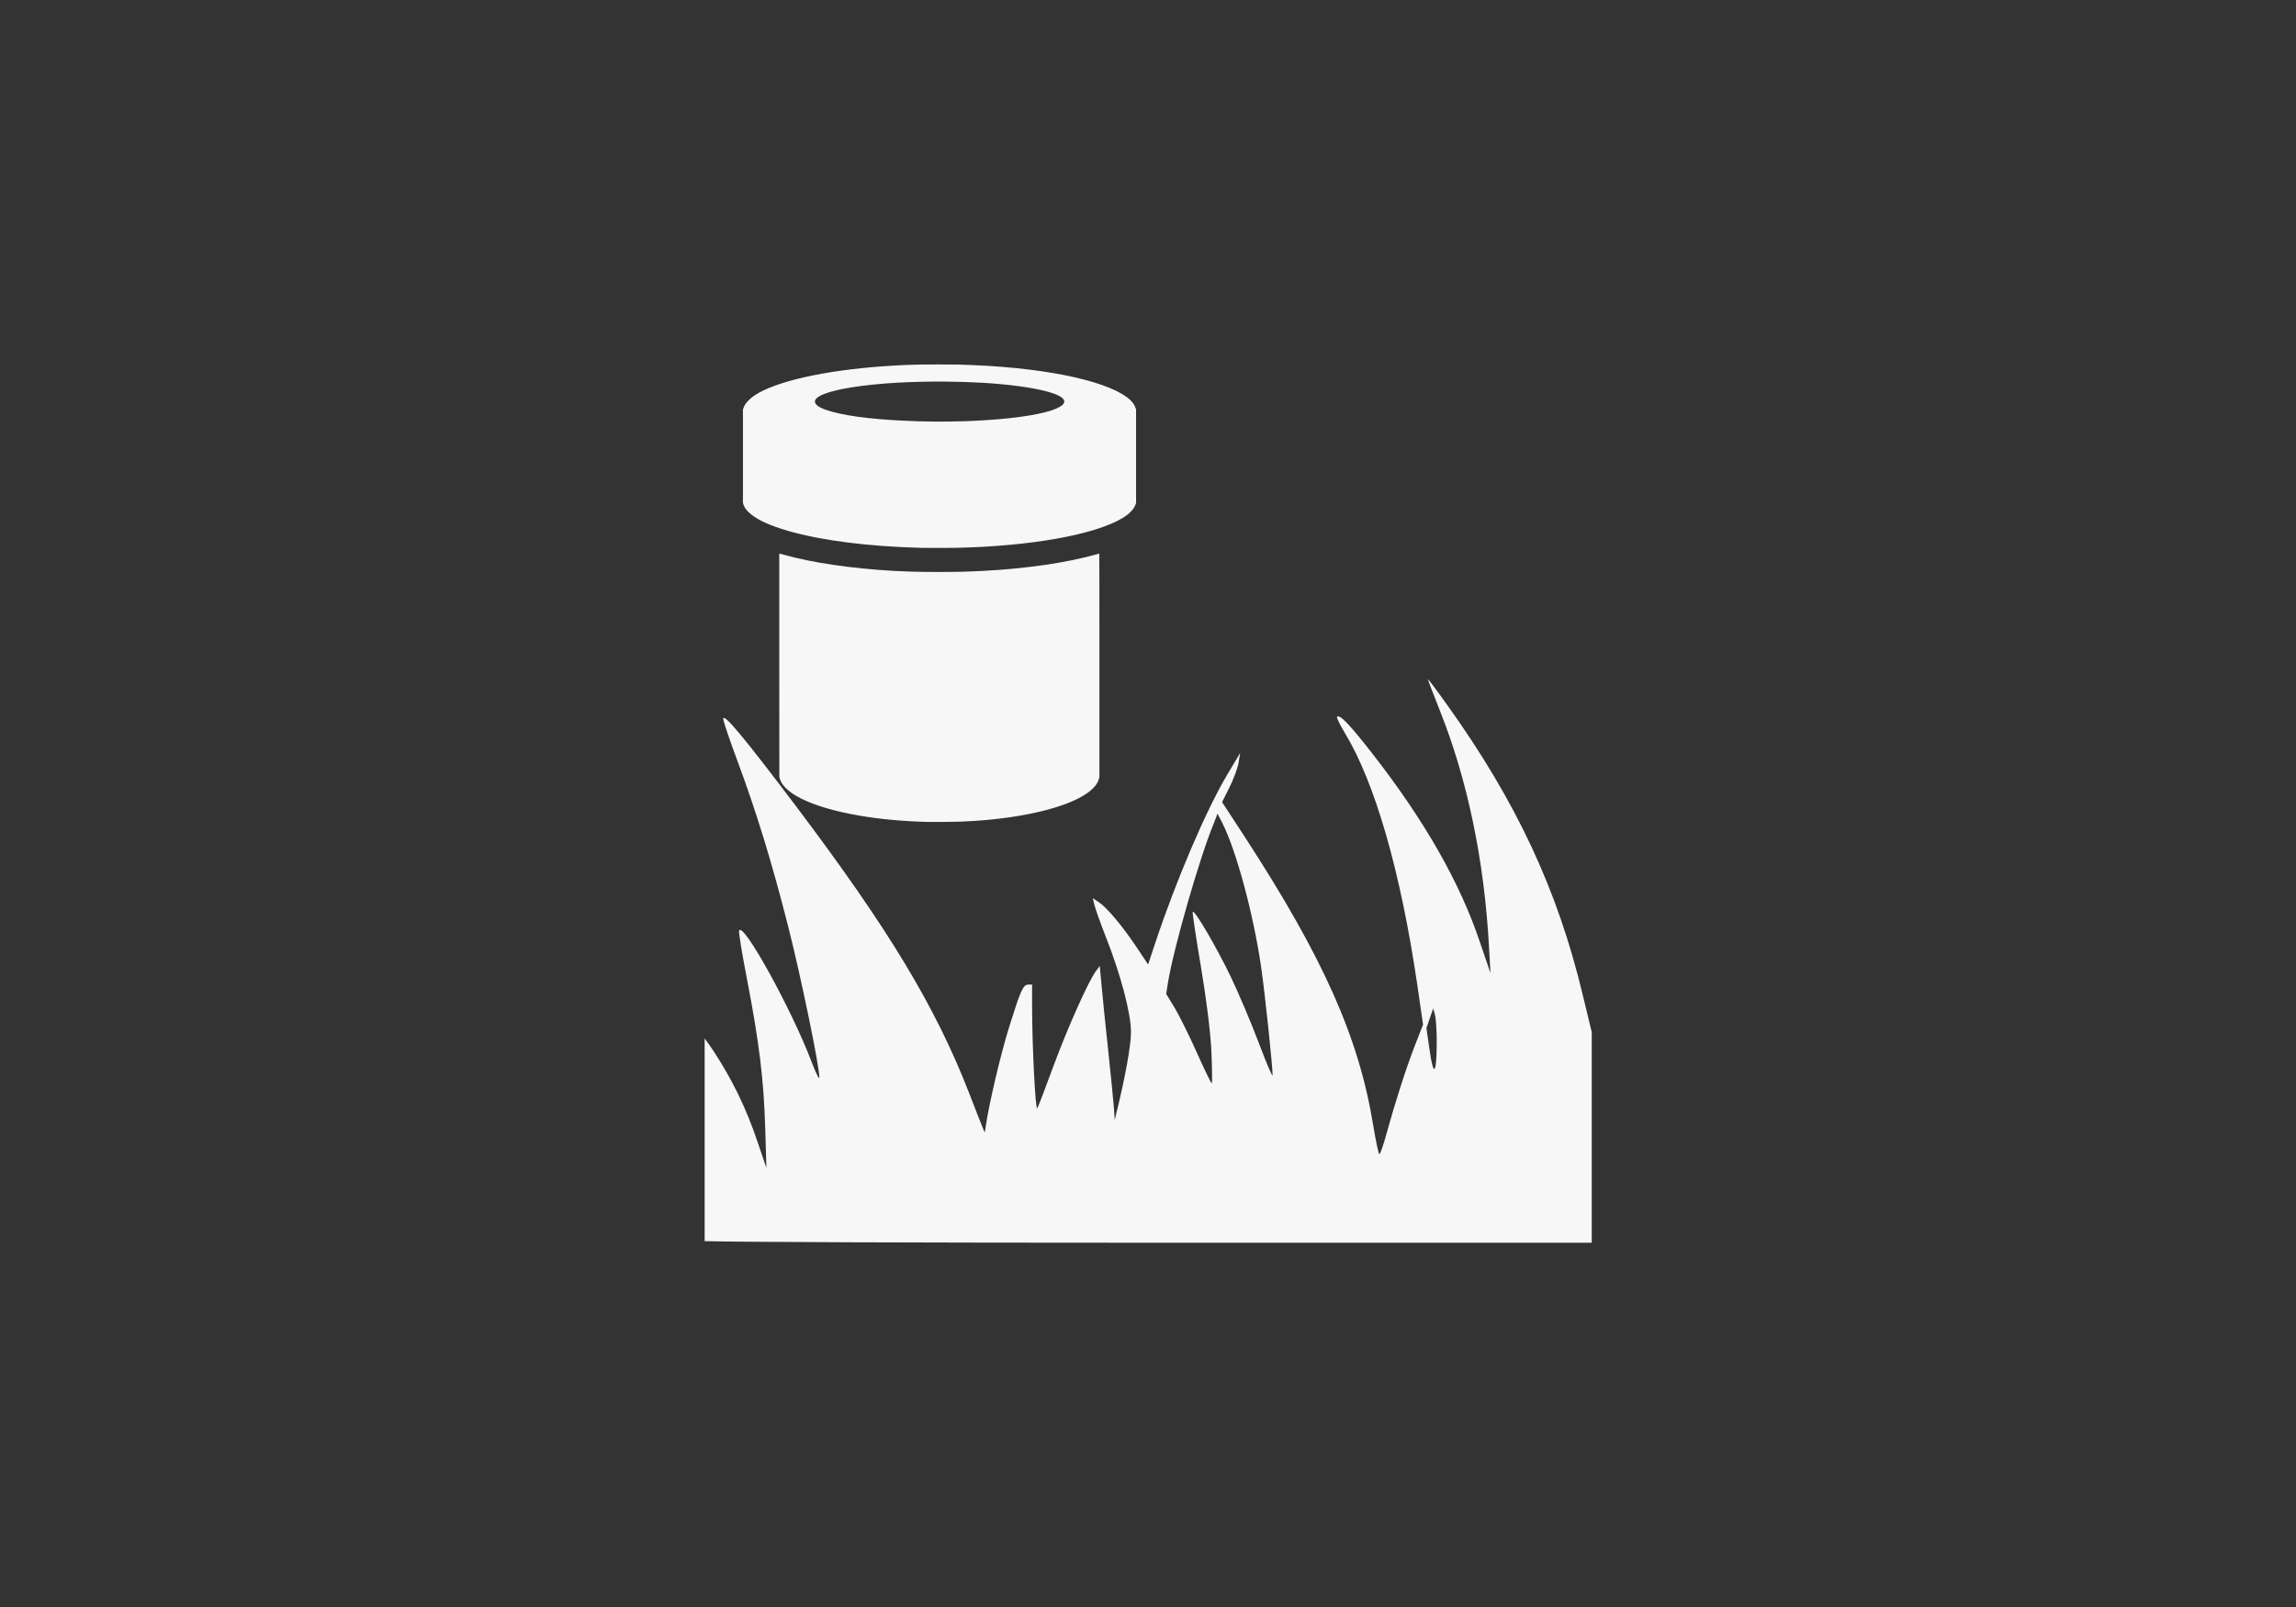 <?xml version="1.0" encoding="UTF-8" standalone="no"?>
<!-- Created with Inkscape (http://www.inkscape.org/) -->

<svg
   width="200"
   height="140"
   viewBox="0 0 52.917 37.042"
   version="1.1"
   id="svg1"
   xml:space="preserve"
   sodipodi:docname="cat_50.svg"
   inkscape:export-filename="top_cat_59.svg"
   inkscape:export-xdpi="96"
   inkscape:export-ydpi="96"
   inkscape:version="1.3 (0e150ed6c4, 2023-07-21)"
   xmlns:inkscape="http://www.inkscape.org/namespaces/inkscape"
   xmlns:sodipodi="http://sodipodi.sourceforge.net/DTD/sodipodi-0.dtd"
   xmlns="http://www.w3.org/2000/svg"
   xmlns:svg="http://www.w3.org/2000/svg"><rect x="0" y="0" width="52.917" height="37.042" fill="#333333" stroke="none"/><sodipodi:namedview
     id="namedview1"
     pagecolor="#ffffff"
     bordercolor="#000000"
     borderopacity="0.25"
     inkscape:showpageshadow="2"
     inkscape:pageopacity="0.0"
     inkscape:pagecheckerboard="0"
     inkscape:deskcolor="#d1d1d1"
     inkscape:document-units="mm"
     inkscape:zoom="2.0485264"
     inkscape:cx="34.414982"
     inkscape:cy="8.0545703"
     inkscape:window-width="1920"
     inkscape:window-height="1009"
     inkscape:window-x="-8"
     inkscape:window-y="-8"
     inkscape:window-maximized="1"
     inkscape:current-layer="layer1" /><defs
     id="defs1" /><g
     id="layer2-0"
     inkscape:label="Layer 2"
     transform="matrix(3.088,0,0,3.088,-4.255,-8.154)"
     style="fill:#f7f7f7;fill-opacity:1"><path
       id="path10"
       style="fill:#f7f7f7;fill-opacity:1;stroke-width:0.017"
       d="m 8.39,5.361 c -0.131,0 -0.165,3.941e-4 -0.253,0.004 -0.461,0.02 -0.852,0.09 -1.061,0.19 -0.051,0.024 -0.088,0.049 -0.115,0.078 -0.018,0.019 -0.029,0.036 -0.035,0.056 l -0.003,0.008 V 6.045 6.393 l 0.002,0.008 c 0.02,0.075 0.137,0.146 0.337,0.203 0.252,0.072 0.599,0.116 0.995,0.126 0.007,1.327e-4 0.062,3.842e-4 0.124,5.168e-4 0.105,2.4e-4 0.161,-7.274e-4 0.238,-0.004 0.549,-0.021 1.003,-0.115 1.171,-0.242 0.014,-0.01 0.035,-0.032 0.044,-0.043 0.008,-0.011 0.017,-0.028 0.021,-0.04 l 0.002,-0.008 V 6.045 5.696 L 9.853,5.686 C 9.846,5.666 9.837,5.651 9.82,5.633 9.687,5.496 9.224,5.39 8.643,5.366 8.555,5.362 8.521,5.361 8.39,5.361 Z m 0.038,0.128 c 0.196,0.001 0.387,0.012 0.544,0.033 0.2,0.026 0.325,0.063 0.346,0.104 0.004,0.007 0.004,0.017 0,0.024 -0.009,0.018 -0.04,0.036 -0.089,0.053 -0.116,0.039 -0.328,0.067 -0.584,0.079 -0.056,0.003 -0.1,0.004 -0.176,0.005 -0.043,6.652e-4 -0.084,0.001 -0.091,0.001 -0.144,-0.002 -0.173,-0.003 -0.252,-0.007 C 7.996,5.775 7.877,5.765 7.777,5.751 7.575,5.722 7.46,5.682 7.46,5.638 c 0,-0.026 0.041,-0.051 0.122,-0.074 0.108,-0.031 0.289,-0.055 0.494,-0.067 0.115,-0.006 0.234,-0.009 0.352,-0.008 z M 7.194,6.773 v 0.833 l 5.168e-4,0.833 0.002,0.008 c 0.001,0.004 0.004,0.012 0.005,0.016 0.042,0.111 0.26,0.209 0.592,0.266 0.154,0.026 0.309,0.041 0.505,0.047 0.028,8.1e-4 0.21,-8.771e-4 0.238,-0.002 0.05,-0.002 0.081,-0.004 0.119,-0.006 0.362,-0.024 0.67,-0.098 0.823,-0.198 0.025,-0.016 0.039,-0.028 0.057,-0.045 0.025,-0.025 0.039,-0.048 0.045,-0.073 l 0.003,-0.012 V 7.606 c 0,-0.528 -2.906e-4,-0.833 -0.001,-0.833 -6.5e-4,0 -0.013,0.003 -0.027,0.007 -0.217,0.061 -0.517,0.105 -0.84,0.122 -0.121,0.006 -0.189,0.008 -0.327,0.008 -0.138,0 -0.22,-0.002 -0.339,-0.008 C 7.732,6.884 7.438,6.841 7.223,6.78 7.209,6.776 7.197,6.773 7.196,6.773 Z m 4.841,0.936 c -0.002,0.002 0.038,0.106 0.088,0.232 0.206,0.514 0.333,1.121 0.368,1.765 l 0.011,0.198 -0.077,-0.226 C 12.275,9.229 12.009,8.763 11.617,8.261 11.449,8.046 11.377,7.971 11.357,7.991 c -0.005,0.005 0.021,0.059 0.058,0.12 0.227,0.375 0.417,1.038 0.541,1.881 l 0.043,0.297 -0.058,0.148 c -0.066,0.168 -0.151,0.434 -0.214,0.663 -0.023,0.086 -0.048,0.156 -0.054,0.156 -0.006,-1.2e-5 -0.026,-0.094 -0.045,-0.209 -0.107,-0.662 -0.372,-1.256 -0.965,-2.168 L 10.499,8.628 10.554,8.518 c 0.03,-0.06 0.061,-0.143 0.068,-0.183 l 0.012,-0.074 -0.096,0.161 C 10.378,8.691 10.154,9.216 9.999,9.683 l -0.052,0.157 -0.086,-0.129 C 9.754,9.551 9.639,9.414 9.579,9.375 l -0.045,-0.03 0.013,0.053 c 0.007,0.029 0.044,0.133 0.083,0.232 0.112,0.284 0.189,0.574 0.189,0.714 0,0.101 -0.044,0.345 -0.11,0.609 l -0.011,0.048 -0.006,-0.085 c -0.003,-0.047 -0.022,-0.238 -0.042,-0.425 -0.02,-0.187 -0.043,-0.408 -0.05,-0.49 L 9.586,9.851 9.559,9.887 C 9.505,9.957 9.35,10.303 9.242,10.594 9.183,10.755 9.128,10.899 9.12,10.913 c -0.014,0.025 -0.039,-0.466 -0.039,-0.765 V 9.99 h -0.028 c -0.039,0 -0.057,0.041 -0.143,0.316 -0.064,0.205 -0.15,0.572 -0.175,0.742 l -0.007,0.047 -0.016,-0.038 c -0.009,-0.021 -0.054,-0.135 -0.1,-0.255 C 8.36,10.154 8.011,9.576 7.318,8.657 6.928,8.141 6.776,7.958 6.776,8.007 c 0,0.016 0.047,0.156 0.105,0.311 0.142,0.382 0.256,0.753 0.377,1.228 0.094,0.367 0.238,1.062 0.235,1.138 -5.93e-4,0.018 -0.026,-0.034 -0.057,-0.115 C 7.289,10.179 6.92,9.51 6.894,9.588 c -0.004,0.011 0.023,0.176 0.06,0.366 0.091,0.472 0.124,0.746 0.135,1.103 l 0.009,0.302 -0.065,-0.192 c -0.086,-0.255 -0.19,-0.469 -0.333,-0.686 -0.018,-0.028 -0.041,-0.059 -0.063,-0.089 V 11.905 c 0.236,0.007 1.585,0.012 3.268,0.012 h 3.353 v -0.786 -0.786 l -0.067,-0.277 C 13.004,9.285 12.696,8.626 12.183,7.908 12.104,7.797 12.037,7.708 12.035,7.71 Z m -1.57,1.005 0.034,0.066 c 0.105,0.206 0.233,0.679 0.291,1.076 0.029,0.198 0.087,0.753 0.086,0.811 -4.62e-4,0.017 -0.047,-0.093 -0.104,-0.244 -0.057,-0.151 -0.151,-0.372 -0.208,-0.491 -0.106,-0.22 -0.269,-0.5 -0.284,-0.485 -0.004,0.004 0.023,0.185 0.06,0.403 0.039,0.229 0.073,0.496 0.079,0.636 0.006,0.133 0.007,0.241 0.003,0.241 -0.005,0 -0.054,-0.101 -0.11,-0.226 -0.055,-0.124 -0.13,-0.275 -0.165,-0.334 l -0.065,-0.107 0.012,-0.078 c 0.041,-0.259 0.239,-0.946 0.344,-1.198 z m 1.61,1.454 0.013,0.048 c 0.007,0.026 0.013,0.115 0.013,0.198 0,0.243 -0.023,0.275 -0.052,0.073 l -0.025,-0.172 0.025,-0.073 z"
       inkscape:label="空き地" /></g></svg>
